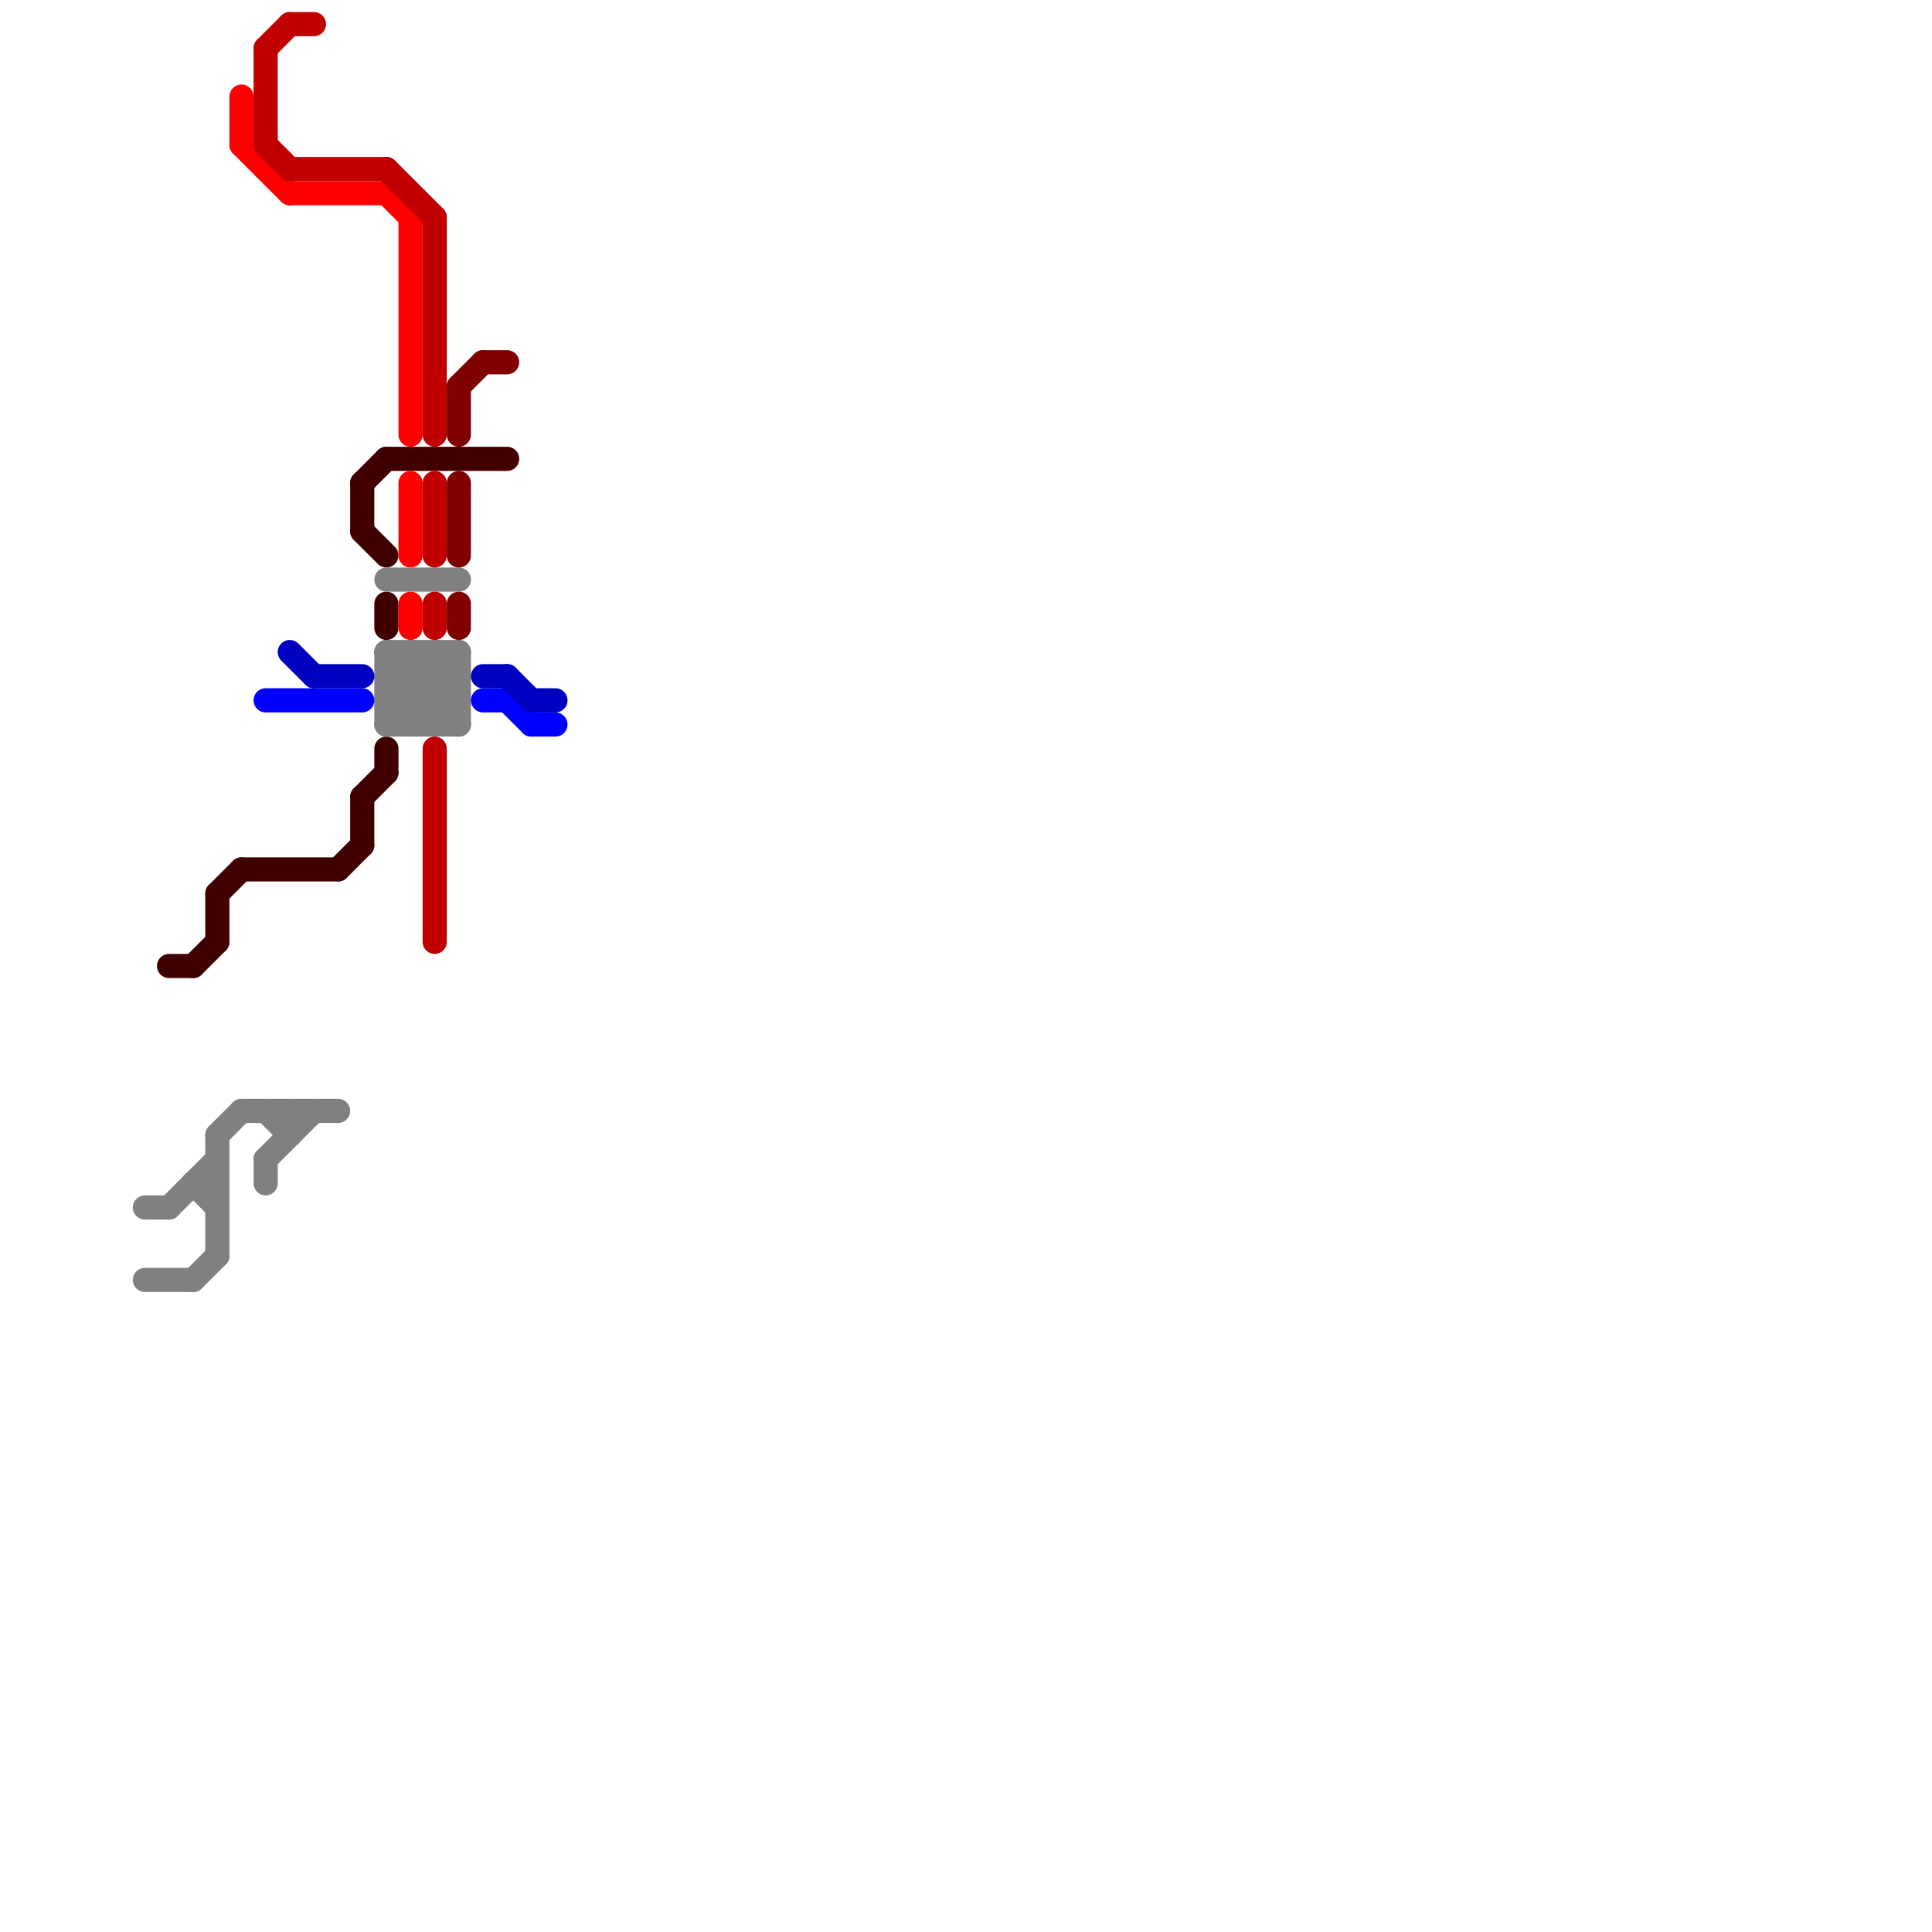 
<svg version="1.1" xmlns="http://www.w3.org/2000/svg" viewBox="0 0 80 80">
<style>text { font: 1px Helvetica; font-weight: 600; white-space: pre; dominant-baseline: central; } line { stroke-width: 1; fill: none; stroke-linecap: round; stroke-linejoin: round; } .c0 { stroke: #400000 } .c1 { stroke: #ff0000 } .c2 { stroke: #808080 } .c3 { stroke: #c00000 } .c4 { stroke: #0000ff } .c5 { stroke: #0000c0 } .c6 { stroke: #800000 }</style><defs><g id="wm-xf"><circle r="1.2" fill="#000"/><circle r="0.9" fill="#fff"/><circle r="0.6" fill="#000"/><circle r="0.3" fill="#fff"/></g><g id="wm"><circle r="0.6" fill="#000"/><circle r="0.3" fill="#fff"/></g></defs><line class="c0" x1="15" y1="33" x2="16" y2="32"/><line class="c0" x1="15" y1="33" x2="15" y2="35"/><line class="c0" x1="10" y1="36" x2="14" y2="36"/><line class="c0" x1="16" y1="25" x2="16" y2="26"/><line class="c0" x1="15" y1="20" x2="16" y2="19"/><line class="c0" x1="16" y1="31" x2="16" y2="32"/><line class="c0" x1="14" y1="36" x2="15" y2="35"/><line class="c0" x1="15" y1="22" x2="16" y2="23"/><line class="c0" x1="7" y1="40" x2="8" y2="40"/><line class="c0" x1="9" y1="37" x2="9" y2="39"/><line class="c0" x1="16" y1="19" x2="21" y2="19"/><line class="c0" x1="9" y1="37" x2="10" y2="36"/><line class="c0" x1="15" y1="20" x2="15" y2="22"/><line class="c0" x1="8" y1="40" x2="9" y2="39"/><line class="c1" x1="17" y1="20" x2="17" y2="23"/><line class="c1" x1="12" y1="8" x2="16" y2="8"/><line class="c1" x1="10" y1="4" x2="10" y2="6"/><line class="c1" x1="17" y1="9" x2="17" y2="18"/><line class="c1" x1="10" y1="6" x2="12" y2="8"/><line class="c1" x1="16" y1="8" x2="17" y2="9"/><line class="c1" x1="17" y1="25" x2="17" y2="26"/><line class="c2" x1="6" y1="50" x2="7" y2="50"/><line class="c2" x1="9" y1="47" x2="9" y2="52"/><line class="c2" x1="16" y1="28" x2="18" y2="30"/><line class="c2" x1="18" y1="27" x2="18" y2="30"/><line class="c2" x1="10" y1="46" x2="14" y2="46"/><line class="c2" x1="16" y1="24" x2="19" y2="24"/><line class="c2" x1="18" y1="30" x2="19" y2="29"/><line class="c2" x1="16" y1="28" x2="19" y2="28"/><line class="c2" x1="16" y1="29" x2="18" y2="27"/><line class="c2" x1="12" y1="46" x2="12" y2="47"/><line class="c2" x1="17" y1="30" x2="19" y2="28"/><line class="c2" x1="17" y1="27" x2="17" y2="30"/><line class="c2" x1="11" y1="48" x2="11" y2="49"/><line class="c2" x1="11" y1="48" x2="13" y2="46"/><line class="c2" x1="18" y1="27" x2="19" y2="28"/><line class="c2" x1="8" y1="53" x2="9" y2="52"/><line class="c2" x1="16" y1="27" x2="19" y2="27"/><line class="c2" x1="9" y1="47" x2="10" y2="46"/><line class="c2" x1="19" y1="27" x2="19" y2="30"/><line class="c2" x1="16" y1="27" x2="19" y2="30"/><line class="c2" x1="16" y1="28" x2="17" y2="27"/><line class="c2" x1="11" y1="46" x2="12" y2="47"/><line class="c2" x1="7" y1="50" x2="9" y2="48"/><line class="c2" x1="8" y1="49" x2="9" y2="50"/><line class="c2" x1="16" y1="30" x2="19" y2="27"/><line class="c2" x1="17" y1="27" x2="19" y2="29"/><line class="c2" x1="16" y1="30" x2="19" y2="30"/><line class="c2" x1="16" y1="29" x2="17" y2="30"/><line class="c2" x1="8" y1="49" x2="9" y2="49"/><line class="c2" x1="16" y1="27" x2="16" y2="30"/><line class="c2" x1="16" y1="29" x2="19" y2="29"/><line class="c2" x1="6" y1="53" x2="8" y2="53"/><line class="c3" x1="11" y1="2" x2="12" y2="1"/><line class="c3" x1="18" y1="20" x2="18" y2="23"/><line class="c3" x1="12" y1="1" x2="13" y2="1"/><line class="c3" x1="11" y1="2" x2="11" y2="6"/><line class="c3" x1="18" y1="9" x2="18" y2="18"/><line class="c3" x1="11" y1="6" x2="12" y2="7"/><line class="c3" x1="12" y1="7" x2="16" y2="7"/><line class="c3" x1="16" y1="7" x2="18" y2="9"/><line class="c3" x1="18" y1="31" x2="18" y2="39"/><line class="c3" x1="18" y1="25" x2="18" y2="26"/><line class="c4" x1="20" y1="29" x2="21" y2="29"/><line class="c4" x1="22" y1="30" x2="23" y2="30"/><line class="c4" x1="21" y1="29" x2="22" y2="30"/><line class="c4" x1="11" y1="29" x2="15" y2="29"/><line class="c5" x1="22" y1="29" x2="23" y2="29"/><line class="c5" x1="12" y1="27" x2="13" y2="28"/><line class="c5" x1="21" y1="28" x2="22" y2="29"/><line class="c5" x1="13" y1="28" x2="15" y2="28"/><line class="c5" x1="20" y1="28" x2="21" y2="28"/><line class="c6" x1="19" y1="16" x2="19" y2="18"/><line class="c6" x1="19" y1="16" x2="20" y2="15"/><line class="c6" x1="19" y1="25" x2="19" y2="26"/><line class="c6" x1="20" y1="15" x2="21" y2="15"/><line class="c6" x1="19" y1="20" x2="19" y2="23"/>
</svg>
